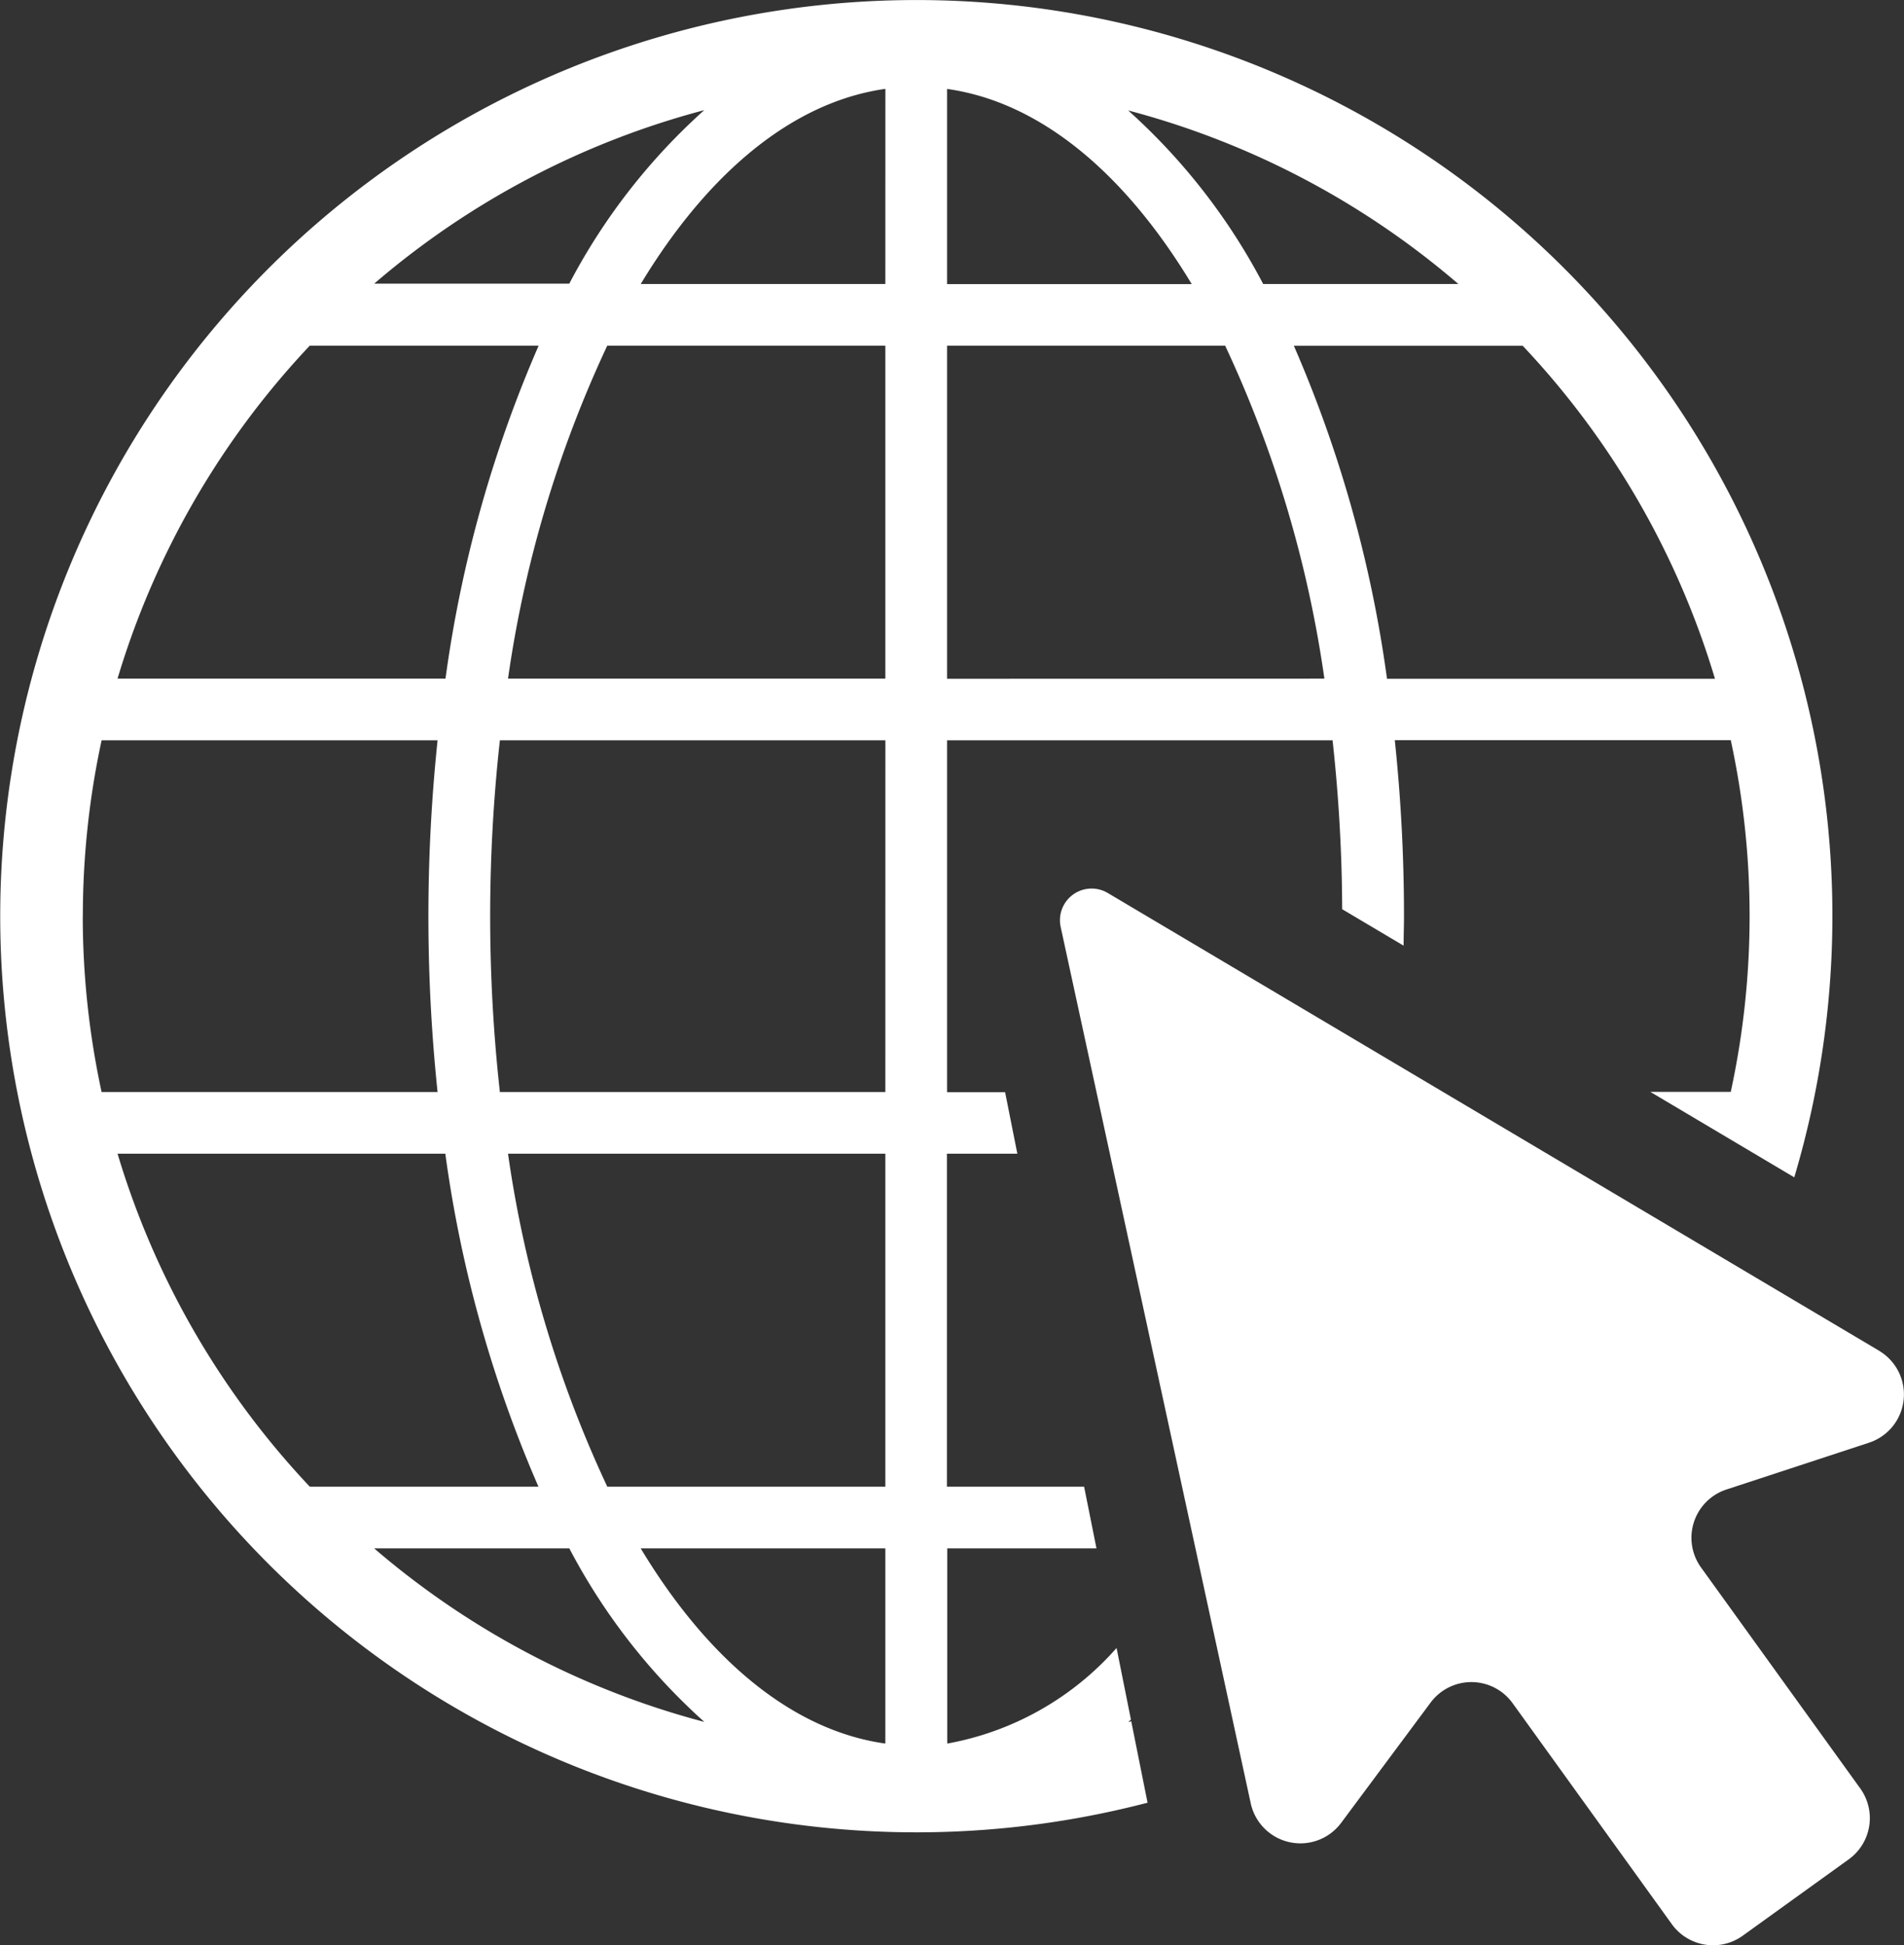 <svg xmlns="http://www.w3.org/2000/svg" xmlns:xlink="http://www.w3.org/1999/xlink" width="44.975" height="45.953" viewBox="0 0 44.975 45.953">
  <rect x="0" y="0" width="44.975" height="45.953" fill="#333333" stroke="none"/>
  <defs>
    <clipPath id="clip-path">
      <rect id="Rectangle_314" data-name="Rectangle 314" width="44.975" height="45.953" transform="translate(0 0)" fill="none"/>
    </clipPath>
  </defs>
  <g id="Groupe_614" data-name="Groupe 614" transform="translate(0 0.001)">
    <g id="Groupe_613" data-name="Groupe 613" transform="translate(0 -0.001)" clip-path="url(#clip-path)">
      <path id="Tracé_155" data-name="Tracé 155" d="M21.642,0a21.642,21.642,0,1,0,5.465,42.584l-.386-1.925-.073.022c.022-.019.044-.04.066-.06l-.339-1.692a6.98,6.98,0,0,1-4,2.258V36.576H25.9l-.292-1.457h-3.24V27.253h1.663L23.742,25.8H22.371V17.488h9.106a37.611,37.611,0,0,1,.227,3.989l1.451.861c0-.231.009-.462.009-.7a39.66,39.66,0,0,0-.217-4.154h7.936a19.612,19.612,0,0,1,0,8.308h-1.9l3.4,2.019A21.634,21.634,0,0,0,21.642,0M16.636,2.6a14.61,14.61,0,0,0-3.189,4.1H8.839a19.651,19.651,0,0,1,7.8-4.1M7.317,8.165h5.406a29.752,29.752,0,0,0-2.2,7.866H2.776A19.682,19.682,0,0,1,7.317,8.165M1.957,21.641A19.674,19.674,0,0,1,2.4,17.488h7.936a39.933,39.933,0,0,0,0,8.308H2.4a19.679,19.679,0,0,1-.445-4.154m.819,5.611h7.745a29.749,29.749,0,0,0,2.2,7.866H7.318a19.684,19.684,0,0,1-4.541-7.866m6.063,9.323h4.608a14.61,14.61,0,0,0,3.19,4.1,19.65,19.65,0,0,1-7.8-4.1m12.075,4.611c-2.2-.308-4.2-1.991-5.779-4.611h5.779Zm0-6.068H14.345A27.759,27.759,0,0,1,12,27.253h8.913Zm0-9.323H11.808a37.689,37.689,0,0,1,0-8.308h9.106Zm0-9.765H12a27.758,27.758,0,0,1,2.344-7.866h6.569Zm0-9.323H15.135c1.582-2.62,3.584-4.3,5.779-4.61Zm13.532,0H29.838a14.61,14.61,0,0,0-3.189-4.1,19.651,19.651,0,0,1,7.8,4.1M22.371,2.1c2.2.308,4.2,1.99,5.779,4.61H22.371Zm0,13.934V8.165H28.94a27.757,27.757,0,0,1,2.344,7.866Zm10.392,0a29.752,29.752,0,0,0-2.2-7.866h5.406a19.682,19.682,0,0,1,4.541,7.866Z" transform="translate(0 0.001)" fill="#fff"/>
      <path id="Tracé_156" data-name="Tracé 156" d="M916.643,763.125l-18.221-10.814a.748.748,0,0,0-1.113.8L901.8,773.82a1.2,1.2,0,0,0,2.132.461l2.118-2.848a1.2,1.2,0,0,1,1.933.015l3.764,5.224a1.2,1.2,0,0,0,1.672.272l2.507-1.806a1.2,1.2,0,0,0,.272-1.672l-3.764-5.224a1.2,1.2,0,0,1,.6-1.839l3.372-1.107a1.2,1.2,0,0,0,.238-2.169" transform="translate(-872.255 -731.216)" fill="#fff"/>
    </g>
  </g>
</svg>
